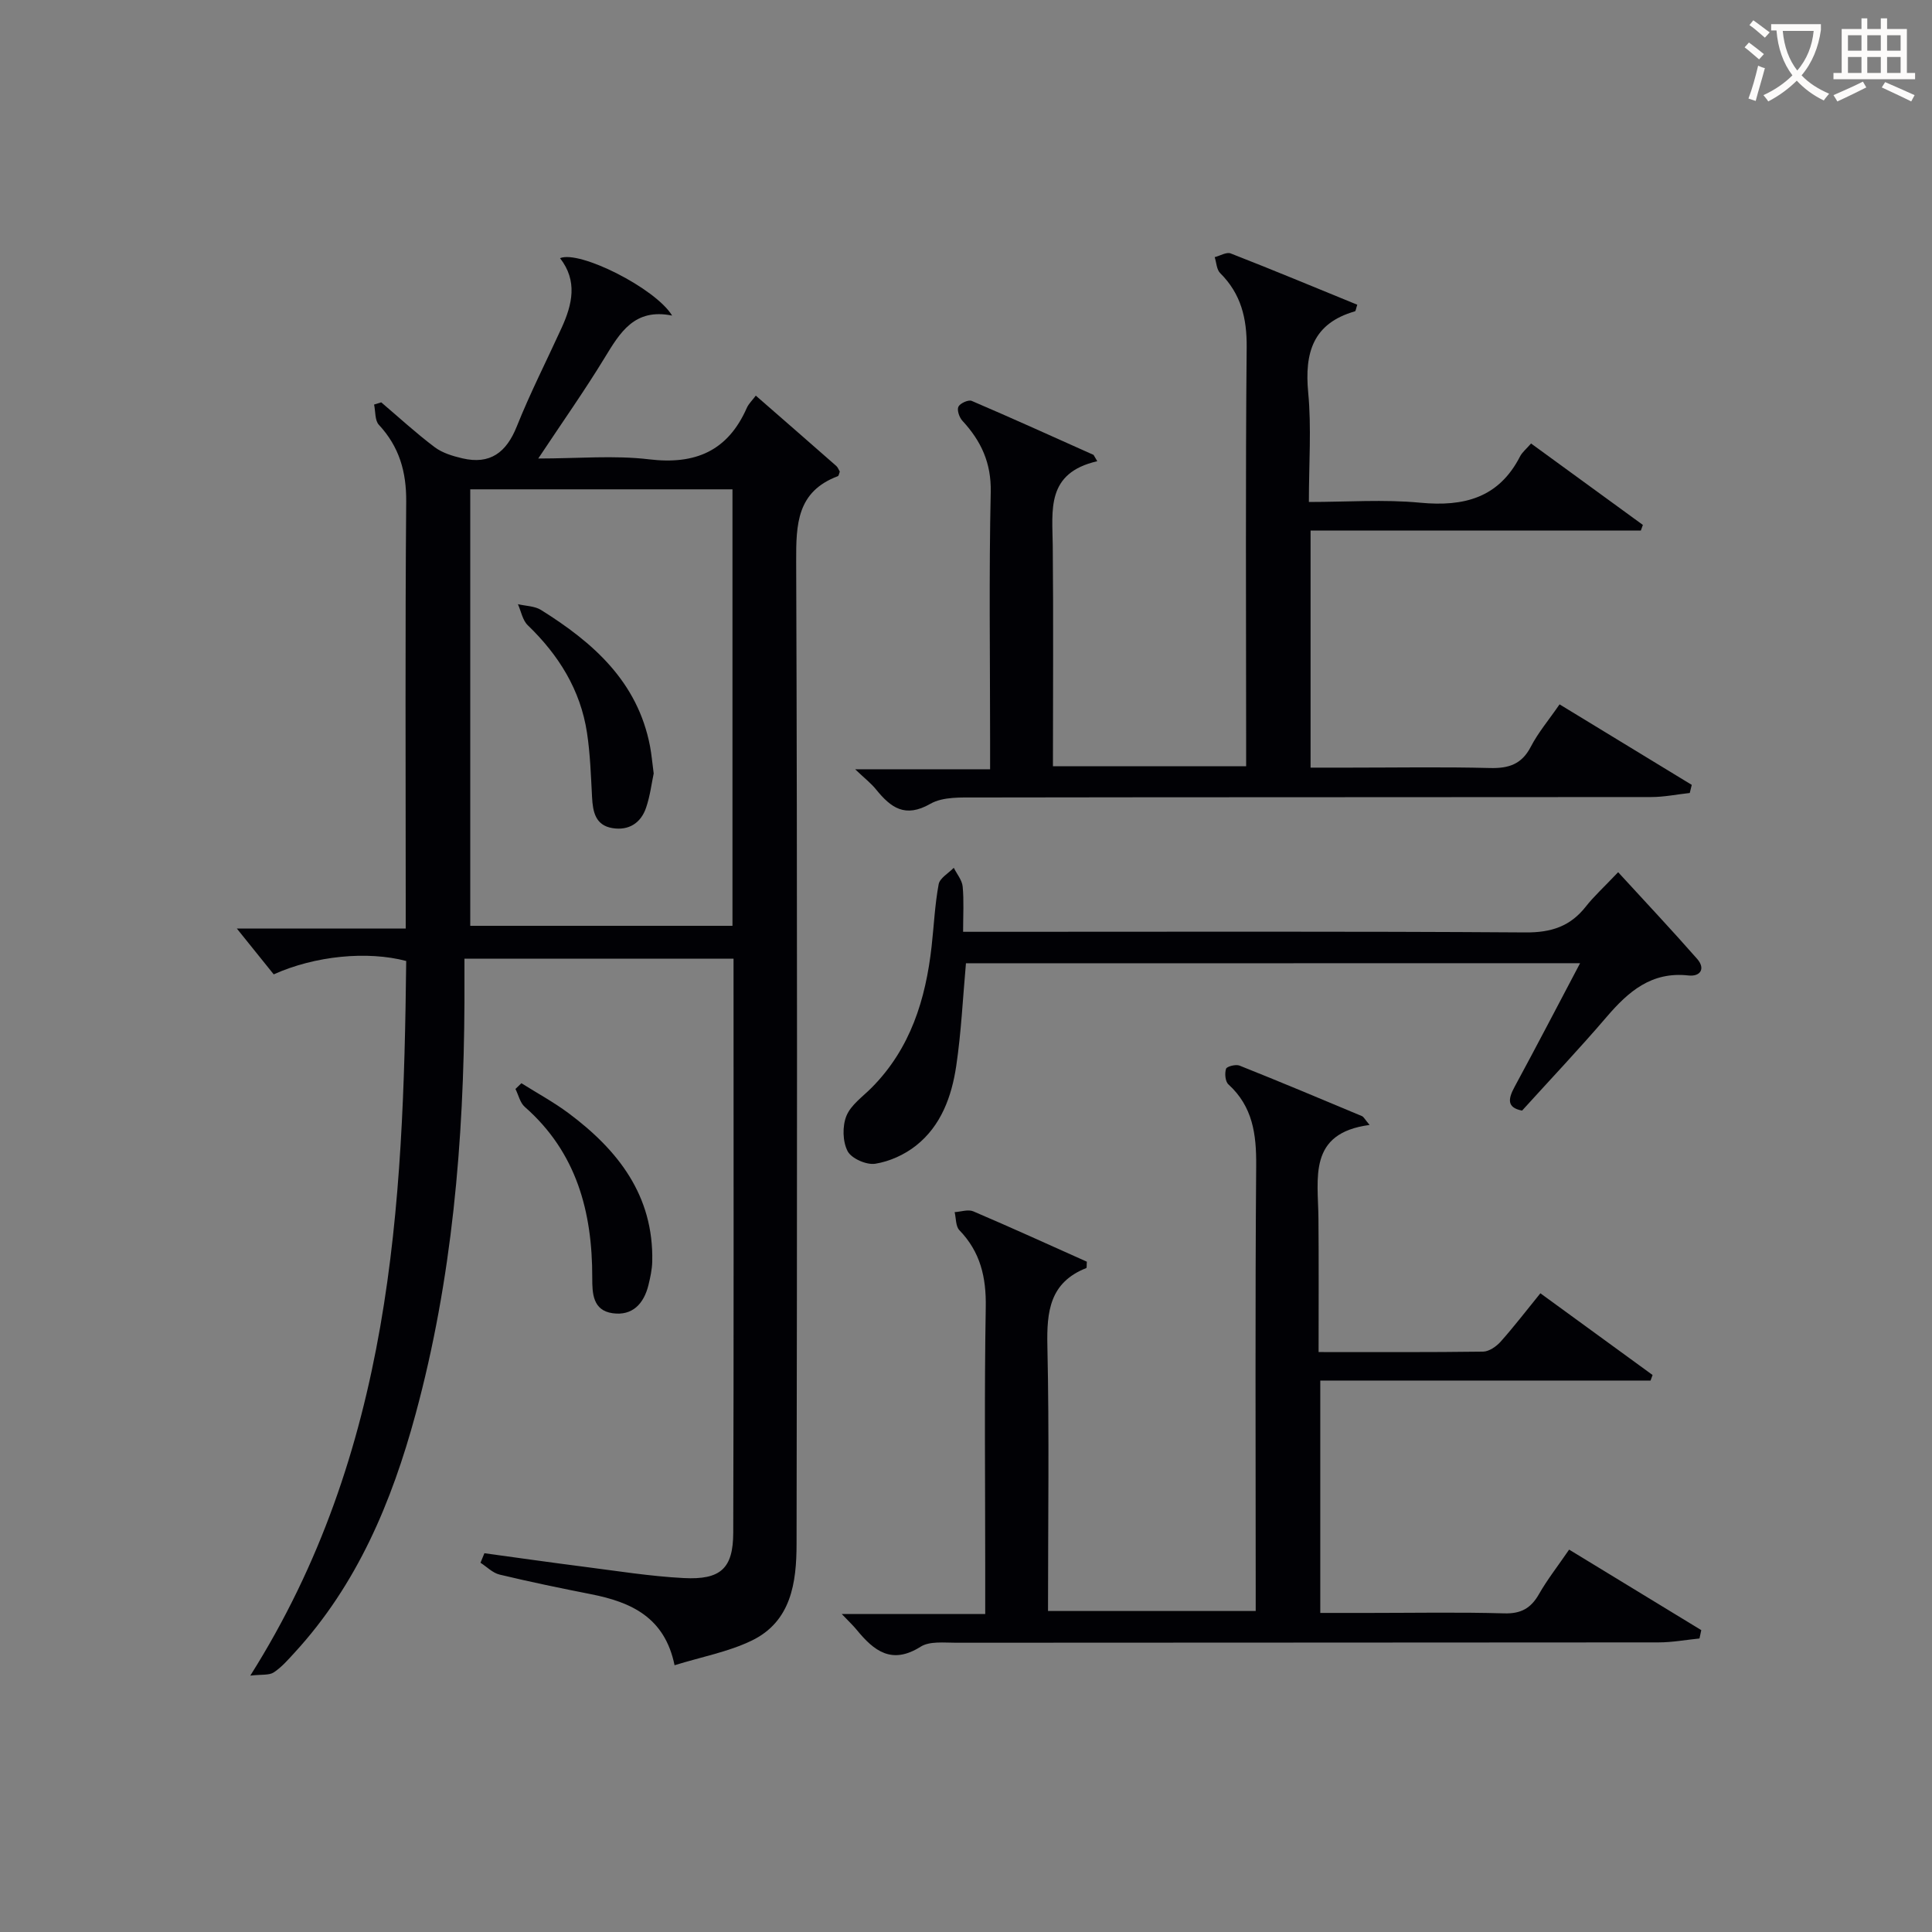 <svg enable-background="new 0 0 400 400" viewBox="0 0 400 400" xmlns="http://www.w3.org/2000/svg"><rect x="0" y="0" width="400" height="400" fill="#808080" stroke="none"/><g fill="#010105"><path d="m56.67 201.73c-2.39-2.97-5-6.2-7.63-9.48h34.96c0-2.38 0-4.14 0-5.9 0-27.49-.13-54.98.1-82.47.05-6.23-1.44-11.38-5.66-15.93-.85-.91-.68-2.77-.99-4.19.49-.15.98-.31 1.48-.46 3.67 3.12 7.22 6.39 11.06 9.28 1.59 1.2 3.73 1.84 5.72 2.31 5.76 1.35 9.13-1.2 11.29-6.61 2.77-6.93 6.18-13.61 9.28-20.41 2.21-4.84 3.35-9.71-.33-14.42 4.02-1.69 19.76 6.22 23.21 11.89-7.82-1.59-10.79 3.52-13.99 8.76-4.13 6.78-8.73 13.29-13.73 20.83 8.21 0 15.68-.7 22.95.17 9.59 1.15 16.29-1.73 20.23-10.65.39-.88 1.16-1.59 1.86-2.54 5.63 4.91 11.15 9.71 16.64 14.54.35.3.52.81.75 1.19-.15.38-.2.87-.41.95-8.46 3.19-8.65 9.89-8.62 17.66.25 67.81.19 135.62.08 203.42-.01 7.94-1.08 16.06-9.33 20.02-4.85 2.33-10.32 3.34-15.93 5.08-2.03-9.93-9-13.07-17.26-14.7-6.34-1.25-12.68-2.56-18.97-4.07-1.43-.34-2.64-1.61-3.95-2.45.27-.66.54-1.31.81-1.97 6.83.93 13.65 1.91 20.48 2.78 6.92.88 13.83 2 20.78 2.36 7.65.4 10.24-1.98 10.26-9.38.12-39.48.06-78.96.06-118.86-18.43 0-36.78 0-55.71 0 0 3.05.01 6 0 8.95-.13 28.85-2.54 57.45-10.13 85.39-4.92 18.13-12.07 35.22-25.02 49.32-1.35 1.47-2.69 3.03-4.33 4.11-.97.64-2.51.39-4.86.67 29.26-46.34 31.72-96.96 32.28-147.96-8.04-2.12-18.85-1.09-27.43 2.77zm40.69-100.42v90.37h54.29c0-30.27 0-60.28 0-90.37-18.28 0-36.2 0-54.29 0z"/><path d="m273 279.93c11.79 0 22.92.06 34.06-.09 1.23-.02 2.72-1.05 3.61-2.04 2.76-3.09 5.28-6.39 8.25-10.04 7.86 5.72 15.54 11.32 23.23 16.92-.14.38-.28.77-.42 1.15-22.68 0-45.36 0-68.38 0v48.11h10.09c9.33 0 18.67-.18 27.99.09 3.47.1 5.52-1.05 7.19-3.97 1.72-3.02 3.89-5.78 6.25-9.23 9.22 5.61 18.29 11.14 27.36 16.67-.12.58-.25 1.15-.37 1.73-2.82.28-5.64.81-8.46.81-48.49.05-96.98.03-145.47.07-2.47 0-5.45-.36-7.32.82-5.98 3.78-9.66.88-13.23-3.48-.73-.9-1.59-1.69-3.11-3.29h29.71c0-3.78 0-6.9 0-10.02 0-17.83-.2-35.66.11-53.49.11-6.19-1.1-11.44-5.46-15.95-.78-.81-.68-2.47-.98-3.74 1.3-.08 2.8-.62 3.87-.16 7.92 3.38 15.76 6.96 23.5 10.42-.06.71.01 1.27-.12 1.32-7.55 2.98-8.21 8.97-8.05 16.13.4 18.15.13 36.31.13 54.87h43c0-1.73 0-3.49 0-5.26 0-28.99-.13-57.99.1-86.98.05-6.47-.71-12.2-5.75-16.79-.66-.6-.8-2.28-.49-3.23.16-.49 2.02-.97 2.79-.66 8.48 3.38 16.91 6.92 25.33 10.45.39.16.62.69 1.6 1.84-12.85 1.69-10.65 11.03-10.59 19.38.08 8.97.03 17.95.03 27.64z"/><path d="m227.18 95.49c-10.65 2.44-9.29 10.14-9.22 17.49.15 15.13.04 30.25.04 45.66h40c0-1.71 0-3.46 0-5.21 0-27.17-.15-54.33.11-81.5.06-6.06-1.18-11.1-5.49-15.39-.74-.74-.77-2.18-1.13-3.3 1.12-.28 2.44-1.11 3.31-.77 8.79 3.43 17.5 7.06 26.21 10.62-.27.79-.31 1.32-.49 1.37-8.69 2.49-10.45 8.57-9.67 16.83.69 7.25.14 14.62.14 22.64 7.88 0 15.53-.57 23.05.15 9.06.86 16.27-.99 20.68-9.6.44-.85 1.26-1.5 2.27-2.66 7.78 5.67 15.46 11.26 23.15 16.86-.14.39-.28.78-.42 1.16-22.68 0-45.36 0-68.38 0v49.09h8.14c9.67 0 19.34-.17 29 .08 3.88.1 6.58-.77 8.46-4.41 1.51-2.92 3.7-5.5 5.95-8.77 9.22 5.62 18.29 11.14 27.37 16.67-.14.56-.27 1.12-.41 1.68-2.67.29-5.33.84-8 .84-46.5.05-93 .01-139.49.09-3.29.01-7.1-.2-9.74 1.31-5.24 3-8.19.79-11.24-2.97-1.03-1.28-2.37-2.31-4.33-4.18h27.94c0-2.38 0-4.13 0-5.89 0-17.17-.25-34.34.13-51.49.13-6.06-1.99-10.58-5.87-14.78-.64-.69-1.16-2.22-.82-2.91.35-.71 2.07-1.49 2.75-1.2 8.46 3.62 16.83 7.42 25.23 11.18.26.44.51.88.77 1.31z"/><path d="m199.99 199.44c-.64 7.09-.97 14.22-2.01 21.24-.94 6.32-3.13 12.41-8.36 16.53-2.36 1.86-5.45 3.26-8.4 3.73-1.81.29-4.93-1.07-5.73-2.6-1.04-1.99-1.11-5.18-.25-7.3.93-2.29 3.38-3.98 5.24-5.86 8.03-8.1 11.17-18.27 12.4-29.24.48-4.29.67-8.63 1.46-12.87.24-1.28 2.04-2.28 3.13-3.4.64 1.29 1.71 2.54 1.84 3.88.28 2.93.09 5.91.09 9.37h6.46c36.66 0 73.32-.12 109.98.13 5.33.04 9.27-1.25 12.5-5.37 1.63-2.08 3.62-3.88 6.68-7.1 5.69 6.21 11.12 11.98 16.35 17.94 1.78 2.03.68 3.72-1.8 3.44-7.63-.85-12.42 3.31-16.94 8.59-5.62 6.57-11.57 12.85-17.5 19.39-3.19-.62-2.91-2.41-1.54-4.94 4.5-8.31 8.86-16.69 13.55-25.58-42.72.02-84.89.02-127.15.02z"/><path d="m107.95 224.27c3.26 2.05 6.67 3.9 9.75 6.19 10.28 7.67 17.65 17.08 17.34 30.74-.04 1.63-.4 3.28-.79 4.88-.95 3.83-3.3 6.39-7.41 5.81-4.12-.58-4.23-4.12-4.22-7.36.02-13.64-3.24-25.94-13.97-35.36-.98-.86-1.3-2.46-1.93-3.71.4-.4.81-.79 1.23-1.19z"/><path d="m135.34 160.14c-.42 1.95-.73 4.6-1.57 7.07-1.08 3.2-3.6 4.8-6.98 4.24-3.51-.58-4.05-3.36-4.21-6.39-.24-4.46-.38-8.96-1.05-13.36-1.35-8.86-5.85-16.07-12.26-22.25-1.08-1.04-1.38-2.88-2.04-4.36 1.6.38 3.45.37 4.77 1.19 10.81 6.75 20.02 14.85 22.58 28.22.31 1.63.45 3.28.76 5.64z"/></g><path d="m362.1 8.8c1.1.8 2.1 1.6 3.1 2.4l-1 1.1c-1.3-1.1-2.3-2-3-2.5zm1.9 4.8c.5.2.9.4 1.4.5-.6 2.3-1.3 4.5-1.9 6.8l-1.5-.5c.8-2.1 1.4-4.3 2-6.8zm-1-9.4c1.3.9 2.4 1.8 3.4 2.5l-1 1.1c-1.4-1.2-2.4-2.1-3.2-2.6zm3.7 2.2v-1.4h10.3v1.2c-.5 3.6-1.8 6.8-4 9.4 1.5 1.6 3.4 2.8 5.7 3.8-.3.4-.7.8-1.1 1.4-2.3-1.1-4.1-2.5-5.6-4.1-1.6 1.6-3.6 3.1-5.9 4.3-.3-.5-.7-.9-1-1.3 2.4-1.1 4.4-2.5 6-4.1-1.9-2.5-3-5.6-3.3-9.3h-1.1zm8.8 0h-6.4c.3 3.3 1.3 6 3 8.2 2-2.3 3.1-5.1 3.4-8.2z" fill="#fcfbfa"/><path d="m385.3 3.8h1.3v2.2h2.8v-2.2h1.3v2.2h4.1v9.1h1.7v1.3h-16.9v-1.3h1.7v-9.1h4.1v-2.2zm.4 13.1.7 1.2c-1.8.9-3.8 1.9-6 2.9-.2-.4-.5-.8-.8-1.3 2.3-1 4.3-1.9 6.1-2.8zm-3.1-6.4h2.8v-3.2h-2.8zm0 4.6h2.8v-3.3h-2.8zm4-4.6h2.8v-3.2h-2.8zm0 4.6h2.8v-3.3h-2.8zm3.7 1.9c2.1.9 4.1 1.8 6.1 2.7l-.7 1.3c-2.2-1.1-4.2-2-6.1-2.9zm3.2-9.7h-2.8v3.2h2.8zm-2.8 7.8h2.8v-3.3h-2.8z" fill="#fcfbfa"/></svg>